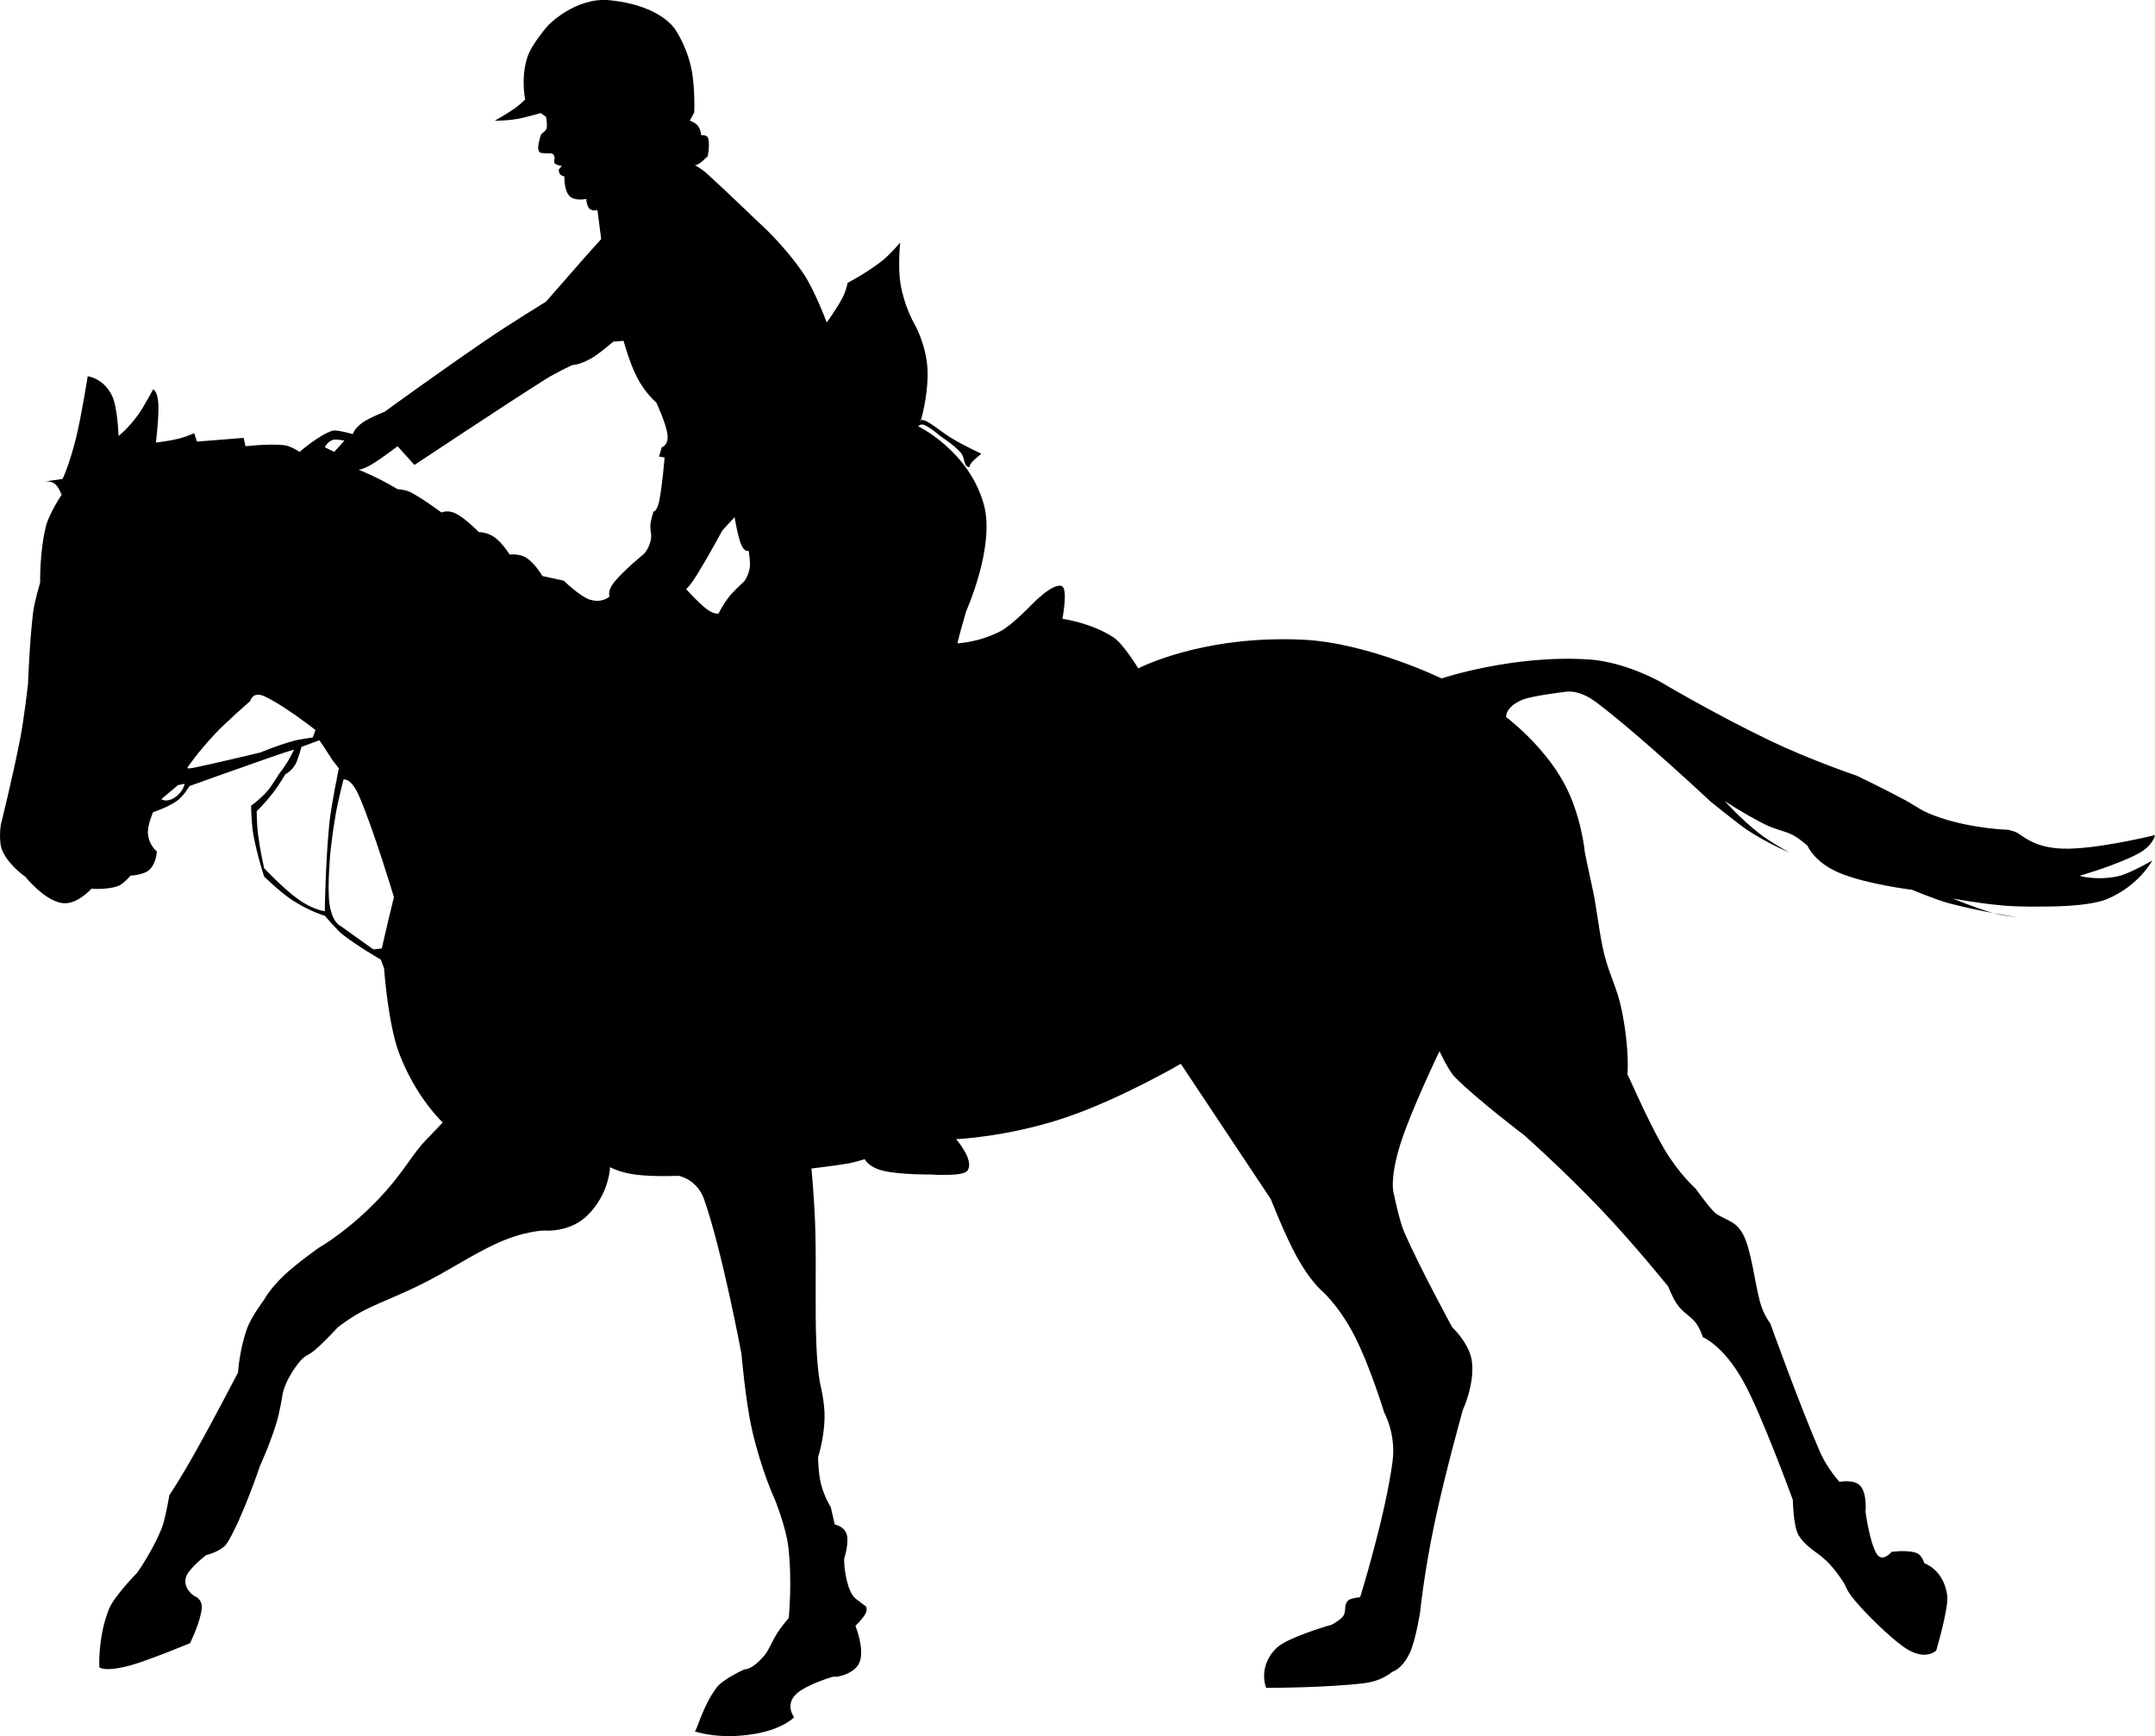 <?xml version="1.0" encoding="UTF-8"?>
<!DOCTYPE svg PUBLIC "-//W3C//DTD SVG 1.0//EN" "http://www.w3.org/TR/2001/REC-SVG-20010904/DTD/svg10.dtd">
<!-- Creator: CorelDRAW -->
<svg xmlns="http://www.w3.org/2000/svg" xml:space="preserve" width="1.667in" height="1.343in" version="1.0" shape-rendering="geometricPrecision" text-rendering="geometricPrecision" image-rendering="optimizeQuality" fill-rule="evenodd" clip-rule="evenodd"
viewBox="0 0 1666.66 1342.74"
 xmlns:xlink="http://www.w3.org/1999/xlink"
 xmlns:xodm="http://www.corel.com/coreldraw/odm/2003">
 <g id="Layer_x0020_1">
  <path fill="black" d="M35.08 372.32c-1.13,0.08 -1.9,0.27 -1.9,0.27l1.9 -0.27zm1573.27 305.04c0,0 28.89,-8.28 45.52,-17.24 11.61,-6.29 12.79,-14.21 12.79,-14.21 0,0 -46.47,11.43 -71.75,10.44 -19.3,-0.76 -27.94,-7.65 -33.86,-11.68 -2.49,-1.7 -7.87,-2.89 -7.87,-2.89 0,0 -26.7,-0.68 -52.27,-9.24 -15.45,-5.17 -16.87,-7.93 -28.12,-14.03 -14.44,-7.83 -36.64,-18.5 -36.64,-18.5 0,0 -35.7,-12.11 -66.48,-26.83 -43.15,-20.62 -85.66,-45.88 -85.66,-45.88 0,0 -27.11,-15.43 -55.17,-17.26 -58.61,-3.86 -113.96,14.68 -113.96,14.68 0,0 -56.77,-27.58 -107.21,-29.96 -78.38,-3.69 -127.34,22.22 -127.34,22.22 0,0 -11.48,-19.02 -19.3,-24.1 -17.28,-11.32 -39.37,-14.25 -39.37,-14.25 0,0 4.44,-23.08 -0.41,-25.28 -6.81,-3.07 -23.5,14.44 -23.5,14.44 0,0 -15.39,15.95 -23.91,20.37 -16.99,8.83 -33.39,9.42 -33.39,9.42l1.78 -7.22 4.97 -17.59c0,0 22.5,-50.02 13.79,-82.19 -11.37,-41.81 -50.79,-60.85 -50.79,-60.85 0,0 1.72,-2.67 5.74,-0.57 5.27,2.78 11.43,8.24 11.43,8.24 0,0 10.48,6.68 15.74,12.8 3.14,3.61 2.07,9.59 5.33,10.81 2.31,0.87 0.59,-0.18 2.48,-2.58 2.31,-2.96 7.99,-7.5 7.99,-7.5 0,0 -12.96,-6.04 -22.44,-11.7 -6.57,-3.92 -13.56,-9.69 -18.05,-12.36 -3.32,-1.97 -5.33,-2.33 -6.28,-1.82 -0.36,1.13 -0.59,1.56 -0.59,1.06 0,-0.48 0.24,-0.84 0.59,-1.06 1.66,-5.03 6.09,-24.13 5.15,-40.02 -1.3,-20.19 -10.72,-35.63 -10.72,-35.63 0,0 -7.22,-12.67 -10.07,-29.59 -2.31,-13.62 -0.3,-32.22 -0.3,-32.22 0,0 -8.22,9.78 -14.85,14.82 -11.96,9.2 -25.76,16.31 -25.76,16.31 0,0 -1.42,6.7 -3.91,11.39 -4.8,9.09 -12.31,19.29 -12.31,19.29 0,0 -9.41,-25.21 -18.06,-37.9 -15.51,-22.83 -34.51,-39.44 -34.51,-39.44 0,0 -27.82,-26.8 -40.79,-38.43 -3.49,-3.11 -8.58,-5.82 -8.58,-5.82 0,0 1.65,0.05 4.32,-1.9 2.19,-1.62 5.45,-5.37 5.45,-4.7 0,0.91 2.01,-8.97 0.53,-14.14 -0.83,-3.11 -5.44,-2.49 -5.44,-2.49 0,0 -0.18,-4.26 -2.72,-7.49 -1.72,-2.18 -6.04,-3.75 -6.04,-3.75l3.37 -6.36c0,0 0.89,-20.36 -2.54,-35.42 -3.85,-16.86 -12.08,-28.62 -12.08,-28.62 0,0 -10.77,-18.8 -50.85,-22.76 -26.4,-2.6 -47.41,19.33 -47.41,19.33 0,0 -13.08,14.57 -16.4,25.41 -4.92,15.8 -1.48,32.04 -1.48,32.04 0,0 -4.62,4.48 -7.69,6.62 -6.93,4.83 -15.75,9.76 -15.75,9.76 0,0 11.19,0.24 21.31,-2.13 4.38,-1.03 14.15,-3.73 14.15,-3.73l4.15 2.93c0,0 1.24,7.1 0.3,9.23 -1.24,2.78 -3.85,2.78 -4.74,5.91 -1.95,6.82 -1.66,9.31 -1.66,9.31 0,0 0.24,3 2.01,3.37 2.67,0.57 7.52,0.3 7.52,0.3 0,0 1.89,0.27 2.43,1.26 1,1.8 0.71,3.15 0.71,3.15 0,0 -0.94,2.38 0.3,3.61 1.54,1.43 5.33,1.76 5.33,1.76l-2.43 2.94c0,0 0.12,2.45 1.06,3.56 1.19,1.42 3.32,1.57 3.32,1.57 0,0 -0.36,10.79 3.91,15.19 4.2,4.33 13.02,2.28 13.02,2.28 0,0 0.24,5.3 2.48,7.58 2.07,2.04 6.16,1.08 6.16,1.08l2.9 22.38c0,0 -9.12,10.07 -12.07,13.44 -11.13,12.67 -30.55,34.93 -30.55,34.93 0,0 -27.89,17.14 -46,29.49 -37,25.24 -78.85,55.7 -78.85,55.7 0,0 -11.78,4.63 -16.93,8.27 -6.87,4.85 -7.64,9.06 -7.64,9.06 0,0 -12.79,-3.68 -15.8,-2.67 -10.95,3.65 -25.34,16.39 -25.34,16.39 0,0 -7.17,-4.7 -12.2,-5.22 -12.25,-1.27 -29.72,0.89 -29.72,0.89l-1.42 -6.5 -36.11 2.89 -2.13 -6.49c0,0 -7.11,3.01 -11.6,4.11 -8.76,2.14 -18,3.1 -18,3.1 0,0 2.37,-19.87 1.89,-29.47 -0.59,-10.89 -4.09,-11.68 -4.09,-11.68 0,0 -7.04,13.56 -12.08,20.36 -7.69,10.44 -14.62,15.74 -14.62,15.74 0,0 -0.77,-23 -5.27,-31.65 -6.87,-13.39 -18.59,-14.57 -18.59,-14.57 0,0 -4.68,29.85 -9,47.56 -5.33,21.6 -10.48,31.85 -10.48,31.85l-13.26 1.89c1.83,-0.13 4.67,0.03 7.04,1.71 3.26,2.26 5.51,8.67 5.51,8.67 0,0 -9.77,14.64 -12.2,24.57 -4.91,20.1 -4.38,43.29 -4.38,43.29 0,0 -4.44,14.52 -5.56,23.86 -2.72,22.99 -3.85,54.83 -3.85,54.83 0,0 -2.96,25.93 -5.92,41.42 -6.22,32.07 -15.04,66.87 -15.04,66.87 0,0 -2.19,13.29 1.24,20.71 5.45,11.76 17.52,19.72 17.52,19.72 0,0 14.27,17.91 28,20.42 11.72,2.15 23.27,-11.03 23.27,-11.03 0,0 11.37,1.04 20.3,-1.95 4.15,-1.38 10.01,-8.16 10.01,-8.16 0,0 10.18,-0.5 14.38,-4.39 5.69,-5.28 5.86,-14.38 5.86,-14.38 0,0 -6.04,-4.56 -6.86,-13.62 -0.59,-6.31 3.96,-16.7 3.96,-16.7 0,0 9.94,-3.01 18,-8.39 5.51,-3.68 10.18,-11.83 10.18,-11.83 0,0 37.42,-13.4 60.86,-21.58 14.98,-5.2 20.01,-6.57 20.01,-6.57 0,0 -2.96,6 -4.85,9.09 -3.37,5.54 -6.75,9.68 -6.75,9.68 0,0 -6.15,10.02 -8.76,12.98 -6.33,7.19 -12.85,11.57 -12.85,11.57 0,0 0,13.09 1.83,23.02 2.96,16 8.23,31.84 8.23,31.84 0,0 13.02,12.59 21.79,18.26 13.56,8.79 25.16,12.07 25.16,12.07 0,0 9.71,11.34 13.5,14.31 12.02,9.41 29.84,19.62 29.84,19.62l2.48 6.81c0,0 3.02,43.03 11.67,65.69 13.08,34.38 33.68,53.43 33.68,53.43 0,0 -8.05,8.61 -12.85,13.45 -9.53,9.63 -16.69,23.44 -31.31,39.83 -26.17,29.39 -51.74,43.66 -51.74,43.66 0,0 -17.53,12.47 -26.7,21.21 -11.67,11.09 -15.57,19.02 -15.57,19.02 0,0 -9.83,12.93 -13.15,22.23 -5.98,16.58 -6.98,33.98 -6.98,33.98 0,0 -18.47,35.64 -32.92,61.37 -11.9,21.29 -20.19,33.52 -20.19,33.52 0,0 -3.14,19.02 -6.16,26.24 -7.22,17.51 -18.59,33.58 -18.59,33.58 0,0 -17.93,18.2 -21.96,28.25 -8.7,21.66 -7.46,44.98 -7.46,44.98 0,0 3.44,4.06 23.68,-1.31 13.26,-3.52 46.47,-17.26 46.47,-17.26 0,0 8.23,-16.68 9.06,-26.96 0.65,-7.64 -5.98,-9.66 -5.98,-9.66 0,0 -8.82,-5.64 -6.21,-14.45 1.95,-6.59 15.51,-17 15.51,-17 0,0 12.55,-2.98 16.57,-9.73 11.84,-19.59 25.16,-59.37 25.16,-59.37 0,0 7.22,-15.57 12.31,-31.82 3.2,-10.06 5.21,-23.87 5.21,-23.87 0,0 1.83,-11.17 13.5,-25.28 3.91,-4.69 6.51,-4.3 11.78,-8.9 7.58,-6.56 17.52,-17.38 17.52,-17.38 0,0 9.71,-7.65 20.54,-13.16 13.85,-7.03 31.26,-13.15 50.5,-23.37 19.3,-10.26 33.57,-19.77 50.56,-27.73 21.78,-10.25 37.76,-10.51 37.76,-10.51 0,0 19.89,2.1 33.93,-12.02 16.75,-16.83 17.11,-36.98 17.11,-36.98 0,0 7.22,4.2 20.25,5.84 13.5,1.7 32.91,0.86 32.91,0.86 0,0 14.09,2.54 19.54,18.06 14.09,39.97 28.95,119.63 28.95,119.63 0,0 3.14,36.85 8.17,58.69 7.4,32.28 17.58,53.73 17.58,53.73 0,0 8.64,21.34 10.48,36.72 3.19,27.04 0.35,55.07 0.35,55.07 0,0 -6.45,7.71 -9,11.91 -4.5,7.31 -6.57,13.41 -9.89,17.23 -10.06,11.76 -15.15,10.57 -15.15,10.57 0,0 -16.52,7.4 -21.55,13.98 -11.01,14.29 -15.69,34.33 -17.11,33.98 -1.3,-0.32 12.67,5.21 35.58,3.41 30.72,-2.41 41.26,-14.24 41.26,-14.24 0,0 -7.16,-9.22 1.37,-17.69 7.76,-7.69 31.31,-14.75 30.07,-13.77 -1.25,1 14.85,-1.01 19.06,-10.77 4.38,-10.31 -3.08,-28.42 -3.08,-28.42 0,0 5.45,-5.2 7.81,-9.47 1.66,-2.97 0.41,-5.48 0.41,-5.48 0,0 -3.85,-2.97 -6.15,-4.67 -2.72,-2.02 -4.03,-3.07 -5.92,-7.11 -4.8,-10.37 -4.91,-24.83 -4.91,-24.83 0,0 3.91,-12.21 2.13,-18.83 -1.83,-6.79 -9.35,-7.99 -9.35,-7.99l-3.08 -13.41c0,0 -4.91,-7.48 -7.7,-18.45 -1.95,-7.84 -2.13,-20.22 -2.13,-20.22 0,0 4.62,-14.07 5.03,-29.94 0.36,-12.28 -3.49,-27.3 -3.49,-27.3 0,0 -2.13,-10.69 -2.9,-30.91 -1.06,-25.95 0,-56.98 -0.71,-85.59 -0.59,-25.04 -3.08,-49.55 -3.08,-49.55 0,0 17.41,-1.98 29.07,-4.01 3.91,-0.69 12.2,-3.21 12.2,-3.21 0,0 2.6,6.26 14.62,9.04 13.44,3.13 36.41,2.82 36.41,2.82 0,0 24.93,1.84 28.36,-2.94 5.74,-8.02 -8.76,-24.39 -8.76,-24.39 0,0 39.61,-1.59 84.36,-16.61 42.03,-14.09 89.45,-41.66 89.45,-41.66l69.62 104.69c0,0 10.77,27.64 19.89,44.23 10.12,18.39 18.76,25.9 18.76,25.9 0,0 13.62,11.54 25.81,35.09 12.31,23.88 23.2,59.79 23.2,59.79 0,0 9.24,16.39 6.51,37.55 -5.5,42.33 -25.1,105.29 -25.1,105.29 0,0 -7.4,0.69 -9.3,2.53 -3.61,3.52 -1.18,7.46 -3.55,11.7 -1.6,2.81 -8.82,6.91 -8.82,6.91 0,0 -34.15,9.67 -42.86,18 -15.04,14.41 -8.17,30.99 -8.17,30.99 0,0 47.48,-0.03 76.31,-3.7 13.68,-1.73 21.13,-8.69 21.13,-8.69 0,0 7.64,-1.81 13.74,-14.82 4.5,-9.7 7.93,-31.59 7.93,-31.59 0,0 2.9,-29.72 11.31,-69.52 8.11,-38.31 21.72,-86.72 21.72,-86.72 0,0 9.3,-19.9 6.98,-37.48 -1.78,-13.95 -15.27,-26.46 -15.27,-26.46 0,0 -24.63,-45.22 -37,-73.33 -3.79,-8.66 -7.87,-28.76 -7.87,-28.76 0,0 -4.38,-10.29 4.97,-39.96 8.11,-25.74 30.13,-71.42 30.13,-71.42 0,0 6.75,15 12.37,20.59 18.11,17.94 53.1,44.39 53.1,44.39 0,0 29.9,26.39 59.79,57.8 25.46,26.75 51.62,59.26 51.62,59.26 0,0 3.37,8.64 6.75,13.53 4.38,6.41 10.06,9 14.27,14.14 3.37,4.09 5.8,11.52 5.8,11.52 0,0 15.75,6.15 31.38,34.35 14.09,25.43 38.19,91.47 38.19,91.47 0,0 0.3,20.63 4.5,27.44 5.74,9.34 14.09,12.62 21.55,19.78 7.57,7.22 14.2,18.27 14.2,18.27 0,0 1.19,4.56 7.52,12.11 9.41,11.24 26.46,27.83 37.47,35.8 16.81,12.16 25.63,3.14 25.63,3.14 0,0 9.83,-33.02 8.52,-42.76 -2.78,-20.02 -17.76,-24.8 -17.76,-24.8 0,0 -1.6,-6.41 -6.16,-7.98 -7.34,-2.57 -19.12,-0.78 -19.12,-0.78 0,0 -6.99,8.44 -11.37,1.73 -5.56,-8.54 -8.76,-32.67 -8.76,-32.67 0,0 1.3,-13.97 -3.91,-19.99 -4.85,-5.57 -16.22,-3.22 -16.22,-3.22 0,0 -9.47,-10.24 -15.03,-23.01 -15.39,-35.18 -38.6,-99.73 -38.6,-99.73 0,0 -5.33,-6.46 -8.11,-17.3 -4.02,-15.74 -6.57,-38.98 -12.55,-50.79 -5.74,-11.23 -12.91,-11.06 -20.96,-16.45 -4.09,-2.76 -16.1,-19.63 -16.1,-19.63 0,0 -12.96,-11.4 -24.15,-30.49 -14.5,-24.79 -28.18,-58.63 -28.47,-57.17 -0.18,1.03 2.01,-19.04 -4.62,-50.95 -3.44,-16.67 -8.59,-24.27 -13.2,-41.93 -3.85,-14.76 -5.98,-36.81 -8.94,-49.97 -3.73,-16.91 -6.21,-29.38 -6.21,-29.38 0,0 -2.61,-28.41 -15.75,-52.94 -16.22,-30.29 -45.11,-51.74 -45.11,-51.74 0,0 -1.18,-7.58 12.37,-13.36 7.52,-3.21 33.51,-6.23 33.51,-6.23 0,0 9.83,-2.48 24.21,8.42 33.15,25.06 88.2,76.67 88.2,76.67 0,0 22.91,18.46 28.71,22.18 17.11,11.04 32.15,17.01 32.15,17.01 0,0 -14.33,-7.5 -24.04,-15.2 -14.39,-11.4 -25.99,-24.5 -25.99,-24.5 0,0 16.16,10.59 31.2,18.06 8.47,4.22 15.57,4.98 21.79,8.36 5.09,2.74 10.95,8.13 10.95,8.13 0,0 5.27,12.79 24.39,20.82 21.25,8.93 56.59,13.21 56.59,13.21 0,0 18.24,7.75 29.19,10.61 11.36,2.97 23.62,5.5 33.33,7.33 -0.18,-0.06 -0.41,-0.13 -0.65,-0.19 -14.68,-4.28 -30.43,-11.04 -30.43,-11.04 0,0 18.82,3.66 38.72,5.42 14.15,1.25 31.43,0.77 31.43,0.77 0,0 34.28,0.53 49.31,-5.84 24.56,-10.39 34.75,-29.75 34.75,-29.75 0,0 -17.52,10.28 -26.76,12.24 -16.58,3.5 -29.48,-0.38 -29.48,-0.38zm-1350.86 -337.17c2.55,-0.85 8.88,0.65 8.88,0.65l-7.94 8.66 -7.22 -3.61c0,0 1.83,-4.21 6.28,-5.7zm-120.65 275.37c-7.64,6.1 -12.08,2.5 -12.08,2.5l12.91 -10.83 5.15 -1.03c0,0 -1.01,5.39 -5.98,9.35zm89.09 -42.26c-11.96,3.42 -24.51,8.67 -24.51,8.67 0,0 -34.04,8.22 -50.67,11.65 -7.81,1.6 -5.68,-0.1 -5.68,-0.1 0,0 7.52,-11.35 21.13,-25.81 10,-10.55 27.29,-25.46 27.29,-25.46 0,0 1.84,-7.75 10.6,-3.88 14.86,6.57 39.9,26.26 39.9,26.26l-2.13 5.78c0,-0.01 -10.12,1.22 -15.92,2.88zm4.85 122.32c-11.54,-8.17 -26.52,-24.13 -26.52,-24.13 0,0 -2.96,-13.03 -4.67,-25.95 -1.01,-7.66 -1.07,-18.1 -1.07,-18.1 0,0 6.28,-6.03 12.85,-14.54 3.73,-4.8 9.53,-14.33 9.53,-14.33 0,0 4.08,-1.45 7.69,-7.66 1.78,-3.06 4.56,-13.27 4.56,-13.27l13.73 -5.06c0,0 0.41,0.23 2.96,4.06 2.49,3.76 7.16,11.1 7.16,11.1l5.04 6.5c0,0 -5.98,29.11 -7.34,42.66 -3.14,32.39 -3.49,67.8 -3.49,67.8 0,0 -8.53,-0.63 -20.43,-9.07zm69.38 16.8c-2.72,11.61 -4.91,21.15 -4.91,21.15l-6.51 0.72 -25.28 -18.05c0,0 -6.51,-2.21 -8.65,-17.23 -1.83,-13.4 0.71,-39.8 0.71,-39.8 0,0 1.42,-14.5 4.38,-31.16 1.6,-8.93 5.74,-25.15 5.74,-25.15 0,0 5.8,-1.86 12.31,13.29 11.48,26.82 26.7,77.67 26.7,77.67 0,0 -2.84,11.48 -4.5,18.56zm213.83 -358.59c0,0 -1.72,21.71 -4.2,33.81 -1.66,7.96 -4.44,8.06 -4.44,8.06 0,0 -2.19,7.02 -2.37,10.78 -0.24,4.7 1.36,6.74 0.24,11.6 -1.9,7.8 -5.8,10.83 -5.8,10.83 0,0 -15.21,12.34 -22.56,21.51 -5.33,6.67 -3.44,10.97 -3.44,10.97 0,0 -5.91,5.58 -15.69,2.21 -7.7,-2.69 -19.71,-14.48 -19.71,-14.48l-16.57 -3.61c0,0 -5.27,-9.42 -12.49,-14.17 -4.97,-3.28 -12.79,-2.44 -12.79,-2.44 0,0 -5.5,-8.85 -11.54,-13.26 -5.86,-4.25 -12.31,-4.07 -12.31,-4.07 0,0 -9.71,-10.13 -17.41,-14.17 -6.69,-3.5 -11.43,-0.99 -11.43,-0.99 0,0 -13.68,-10.26 -23.68,-15.56 -4.32,-2.28 -10.3,-2.49 -10.3,-2.49 0,0 -6.63,-4.04 -14.98,-8.23 -6.57,-3.28 -15.33,-6.93 -15.33,-6.93 0,0 2.72,0.44 10.42,-4.13 7.46,-4.46 19.89,-13.91 19.89,-13.91l13.02 14.44c0,0 69.08,-45.88 100.76,-65.92 8.17,-5.18 21.25,-11.33 21.25,-11.33 0,0 5.56,0.05 14.68,-5.14 6.16,-3.49 17.05,-12.91 17.05,-12.91l7.99 -0.72c0,0 4.74,17.58 10.6,28.64 6.75,12.65 14.63,19.01 14.63,19.01 0,0 7.63,16 8.7,24.72 1.06,8.61 -4.32,9.93 -4.32,9.93l-2.19 7.22 4.32 0.72zm65.83 85.31c-1.07,6.79 -4.44,10.7 -4.44,10.7 0,0 -7.76,7.01 -11.19,11.3 -5.69,7.2 -8.35,13.25 -8.35,13.25 0,0 -3.08,1.31 -9.23,-3.26 -6.46,-4.81 -15.98,-15.51 -15.98,-15.51 0,0 2.66,-1.82 8.88,-11.84 7.7,-12.45 19.24,-33.64 19.24,-33.64l9.41 -10.11c0,0 2.25,14.39 5.09,21.21 2.54,6.15 5.74,4.78 5.74,4.78 0,0 1.54,8.37 0.83,13.12zm961.69 266.99c7.58,2.09 18.35,3.21 18.35,3.21 0,0 -7.64,-1.19 -18.35,-3.21z"/>
 </g>
</svg>

